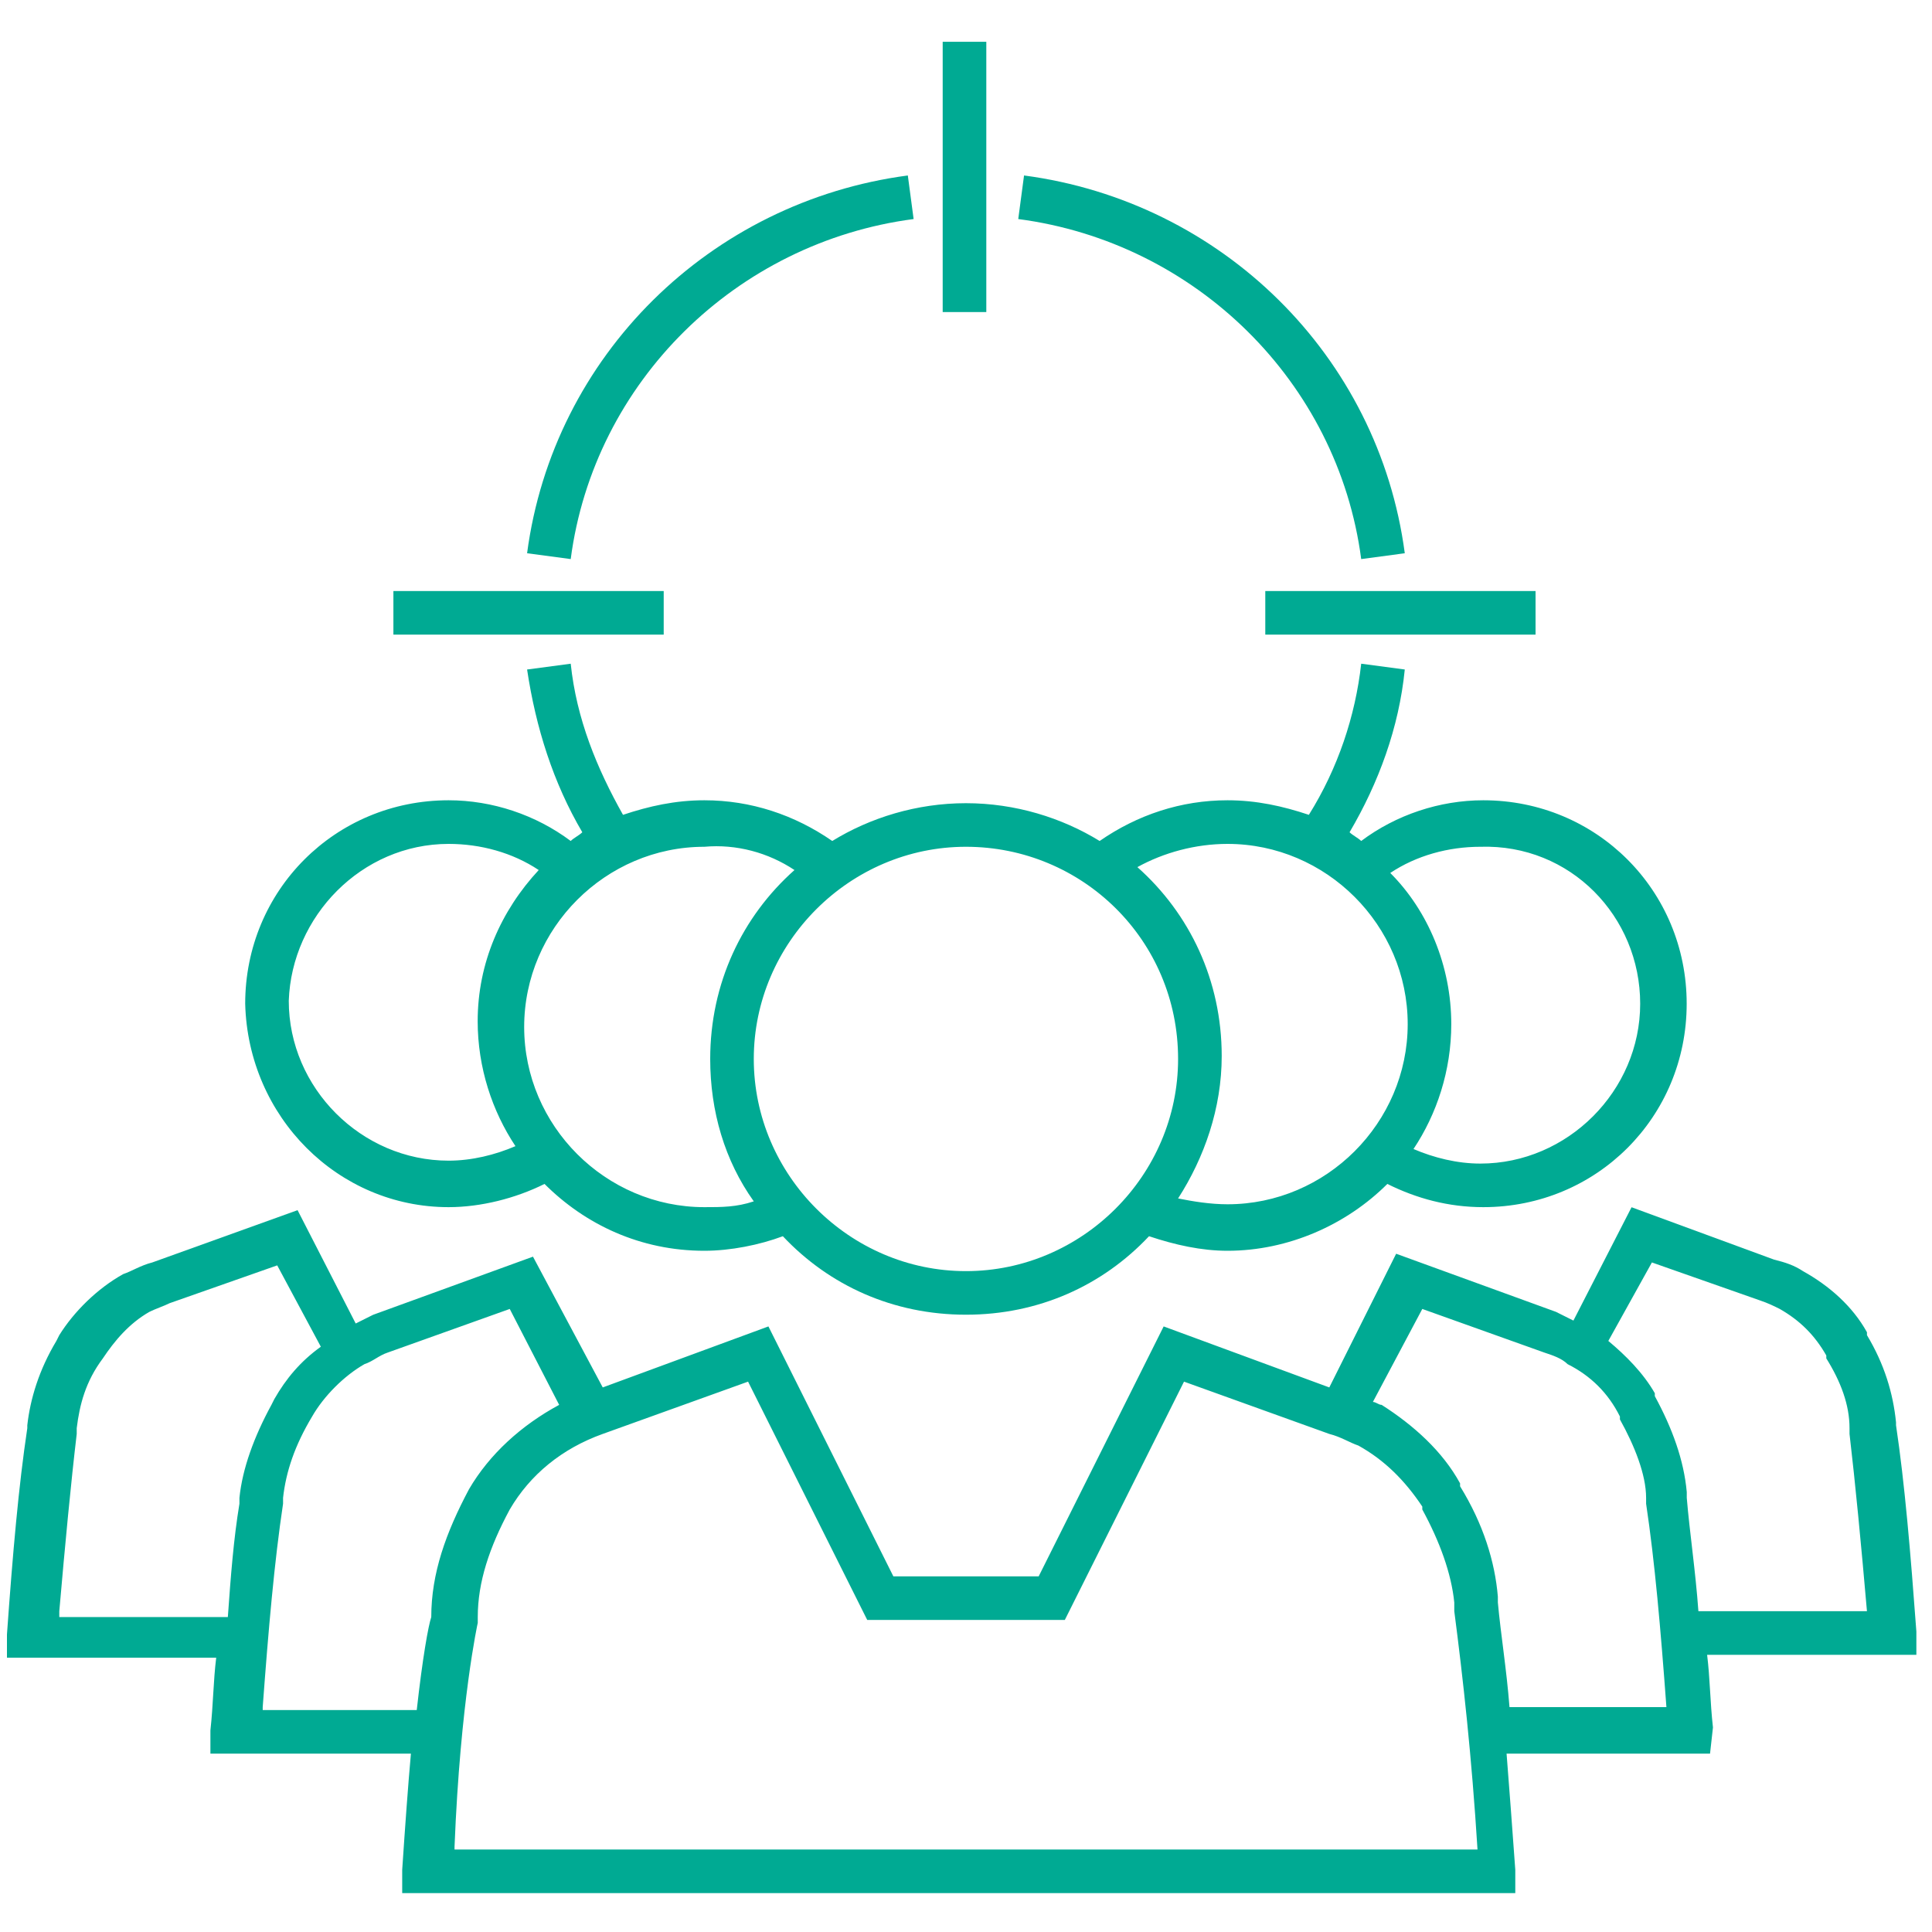 <svg xmlns="http://www.w3.org/2000/svg" width="45" height="45" viewBox="0 0 45 45" fill="none"><path d="M39.898 40.236C39.83 39.627 39.83 39.085 39.762 38.544H44.636V38.002C44.501 36.175 44.365 34.55 44.162 33.196V33.128C44.094 32.451 43.891 31.774 43.485 31.098V31.03C43.147 30.421 42.605 29.947 41.996 29.608C41.793 29.473 41.59 29.405 41.319 29.338L38.002 28.119L36.648 30.759L36.242 30.556L32.519 29.202L30.962 32.316L27.104 30.895L24.193 36.716H20.808L17.898 30.895L14.039 32.316L12.414 29.27L8.691 30.624L8.285 30.827L6.931 28.187L3.547 29.405C3.276 29.473 3.073 29.608 2.87 29.676C2.261 30.015 1.719 30.556 1.381 31.098L1.313 31.233C0.907 31.91 0.704 32.587 0.636 33.196V33.264C0.433 34.618 0.297 36.175 0.162 38.07V38.611H5.036C4.968 39.153 4.968 39.694 4.901 40.304V40.845H9.571C9.504 41.59 9.436 42.538 9.368 43.553V44.094H35.294V43.553C35.227 42.605 35.159 41.725 35.091 40.845H39.83L39.898 40.236ZM38.476 29.405L40.981 30.285C41.184 30.353 41.319 30.421 41.454 30.488C41.928 30.759 42.267 31.098 42.538 31.571V31.639C42.876 32.181 43.079 32.722 43.079 33.264V33.399C43.214 34.55 43.35 35.971 43.485 37.528H39.559C39.491 36.581 39.356 35.701 39.288 34.888V34.753C39.221 34.008 38.95 33.264 38.544 32.519V32.451C38.273 31.978 37.867 31.571 37.461 31.233L38.476 29.405ZM1.381 37.528C1.516 35.971 1.651 34.55 1.787 33.399V33.264C1.854 32.722 1.99 32.181 2.396 31.639C2.667 31.233 3.005 30.827 3.479 30.556C3.614 30.488 3.817 30.421 3.953 30.353L6.457 29.473L7.473 31.368C6.999 31.707 6.661 32.113 6.39 32.587L6.322 32.722C5.916 33.467 5.645 34.211 5.577 34.888V35.024C5.442 35.836 5.374 36.716 5.307 37.664H1.381V37.528ZM6.119 39.762C6.254 37.934 6.39 36.378 6.593 35.024V34.888C6.661 34.279 6.864 33.67 7.27 32.993C7.541 32.519 8.014 32.045 8.488 31.774C8.691 31.707 8.827 31.571 9.03 31.504L11.873 30.488L13.024 32.722C12.144 33.196 11.399 33.873 10.925 34.685C10.384 35.701 10.045 36.648 10.045 37.664C9.977 37.867 9.842 38.611 9.707 39.83H6.119V39.762ZM10.587 43.011C10.722 39.627 11.128 37.799 11.128 37.799V37.664C11.128 36.851 11.399 36.039 11.873 35.159C12.347 34.347 13.091 33.738 14.039 33.399L17.424 32.181L20.199 37.731H24.802L27.578 32.181L30.962 33.399C31.233 33.467 31.436 33.602 31.639 33.67C32.248 34.008 32.722 34.482 33.128 35.091V35.159C33.534 35.904 33.805 36.648 33.873 37.325V37.528C34.076 39.085 34.279 40.913 34.414 43.079H10.587V43.011ZM35.159 39.762C35.091 38.882 34.956 38.07 34.888 37.325V37.19C34.821 36.378 34.55 35.498 34.008 34.618V34.55C33.602 33.805 32.925 33.196 32.181 32.722C32.113 32.722 32.045 32.654 31.977 32.654L33.128 30.488L35.971 31.504C36.174 31.571 36.377 31.639 36.513 31.774C37.054 32.045 37.461 32.451 37.731 32.993V33.061C38.07 33.67 38.341 34.347 38.341 34.888V35.024C38.544 36.378 38.679 37.934 38.814 39.762H35.159Z" fill="#00AA93"/><path d="M10.449 28.117C11.194 28.117 12.006 27.914 12.683 27.576C13.631 28.523 14.917 29.133 16.406 29.133C17.016 29.133 17.692 28.997 18.234 28.794C19.317 29.945 20.806 30.622 22.499 30.622C24.191 30.622 25.68 29.945 26.763 28.794C27.372 28.997 27.982 29.133 28.591 29.133C30.012 29.133 31.366 28.523 32.314 27.576C32.991 27.914 33.736 28.117 34.548 28.117C37.188 28.117 39.286 26.019 39.286 23.379C39.286 20.739 37.188 18.64 34.548 18.64C33.532 18.64 32.517 18.979 31.705 19.588C31.637 19.52 31.502 19.453 31.434 19.385C32.111 18.234 32.585 16.948 32.72 15.594L31.705 15.459C31.569 16.677 31.163 17.896 30.486 18.979C29.877 18.776 29.268 18.64 28.591 18.64C27.508 18.64 26.492 18.979 25.613 19.588C24.733 19.047 23.649 18.708 22.499 18.708C21.348 18.708 20.265 19.047 19.385 19.588C18.505 18.979 17.489 18.64 16.406 18.64C15.729 18.64 15.12 18.776 14.511 18.979C13.902 17.896 13.428 16.745 13.293 15.459L12.277 15.594C12.48 16.948 12.886 18.234 13.563 19.385C13.496 19.453 13.36 19.52 13.293 19.588C12.48 18.979 11.465 18.64 10.449 18.64C7.809 18.64 5.711 20.739 5.711 23.379C5.779 26.019 7.877 28.117 10.449 28.117ZM38.203 23.379C38.203 25.41 36.511 27.102 34.48 27.102C33.939 27.102 33.397 26.966 32.923 26.763C33.465 25.951 33.803 24.936 33.803 23.853C33.803 22.499 33.262 21.213 32.382 20.333C32.991 19.927 33.736 19.723 34.48 19.723C36.579 19.656 38.203 21.348 38.203 23.379ZM28.591 19.656C30.892 19.656 32.788 21.551 32.788 23.853C32.788 26.154 30.892 28.05 28.591 28.05C28.185 28.05 27.779 27.982 27.44 27.914C28.049 26.966 28.456 25.816 28.456 24.597C28.456 22.837 27.711 21.28 26.492 20.197C27.102 19.859 27.846 19.656 28.591 19.656ZM27.44 24.665C27.44 27.373 25.206 29.607 22.499 29.607C19.791 29.607 17.557 27.373 17.557 24.665C17.557 21.957 19.791 19.723 22.499 19.723C25.206 19.723 27.44 21.89 27.44 24.665ZM18.505 20.265C17.286 21.348 16.542 22.905 16.542 24.665C16.542 25.883 16.88 27.034 17.557 27.982C17.151 28.117 16.812 28.117 16.406 28.117C14.105 28.117 12.209 26.222 12.209 23.92C12.209 21.619 14.105 19.723 16.406 19.723C17.151 19.656 17.896 19.859 18.505 20.265ZM10.449 19.656C11.194 19.656 11.939 19.859 12.548 20.265C11.668 21.213 11.126 22.431 11.126 23.785C11.126 24.868 11.465 25.883 12.006 26.696C11.533 26.899 10.991 27.034 10.449 27.034C8.419 27.034 6.726 25.342 6.726 23.311C6.794 21.348 8.419 19.656 10.449 19.656ZM29.471 13.767H35.766V14.782H29.471V13.767ZM9.163 13.767H15.459V14.782H9.163V13.767ZM21.957 0.973H22.973V7.268H21.957V0.973ZM31.705 13.022L32.72 12.886C32.111 8.283 28.456 4.696 23.852 4.087L23.717 5.102C27.846 5.643 31.163 8.893 31.705 13.022ZM21.28 5.102L21.145 4.087C16.542 4.696 12.886 8.283 12.277 12.886L13.293 13.022C13.834 8.893 17.151 5.643 21.28 5.102Z" fill="#00AA93"/></svg>